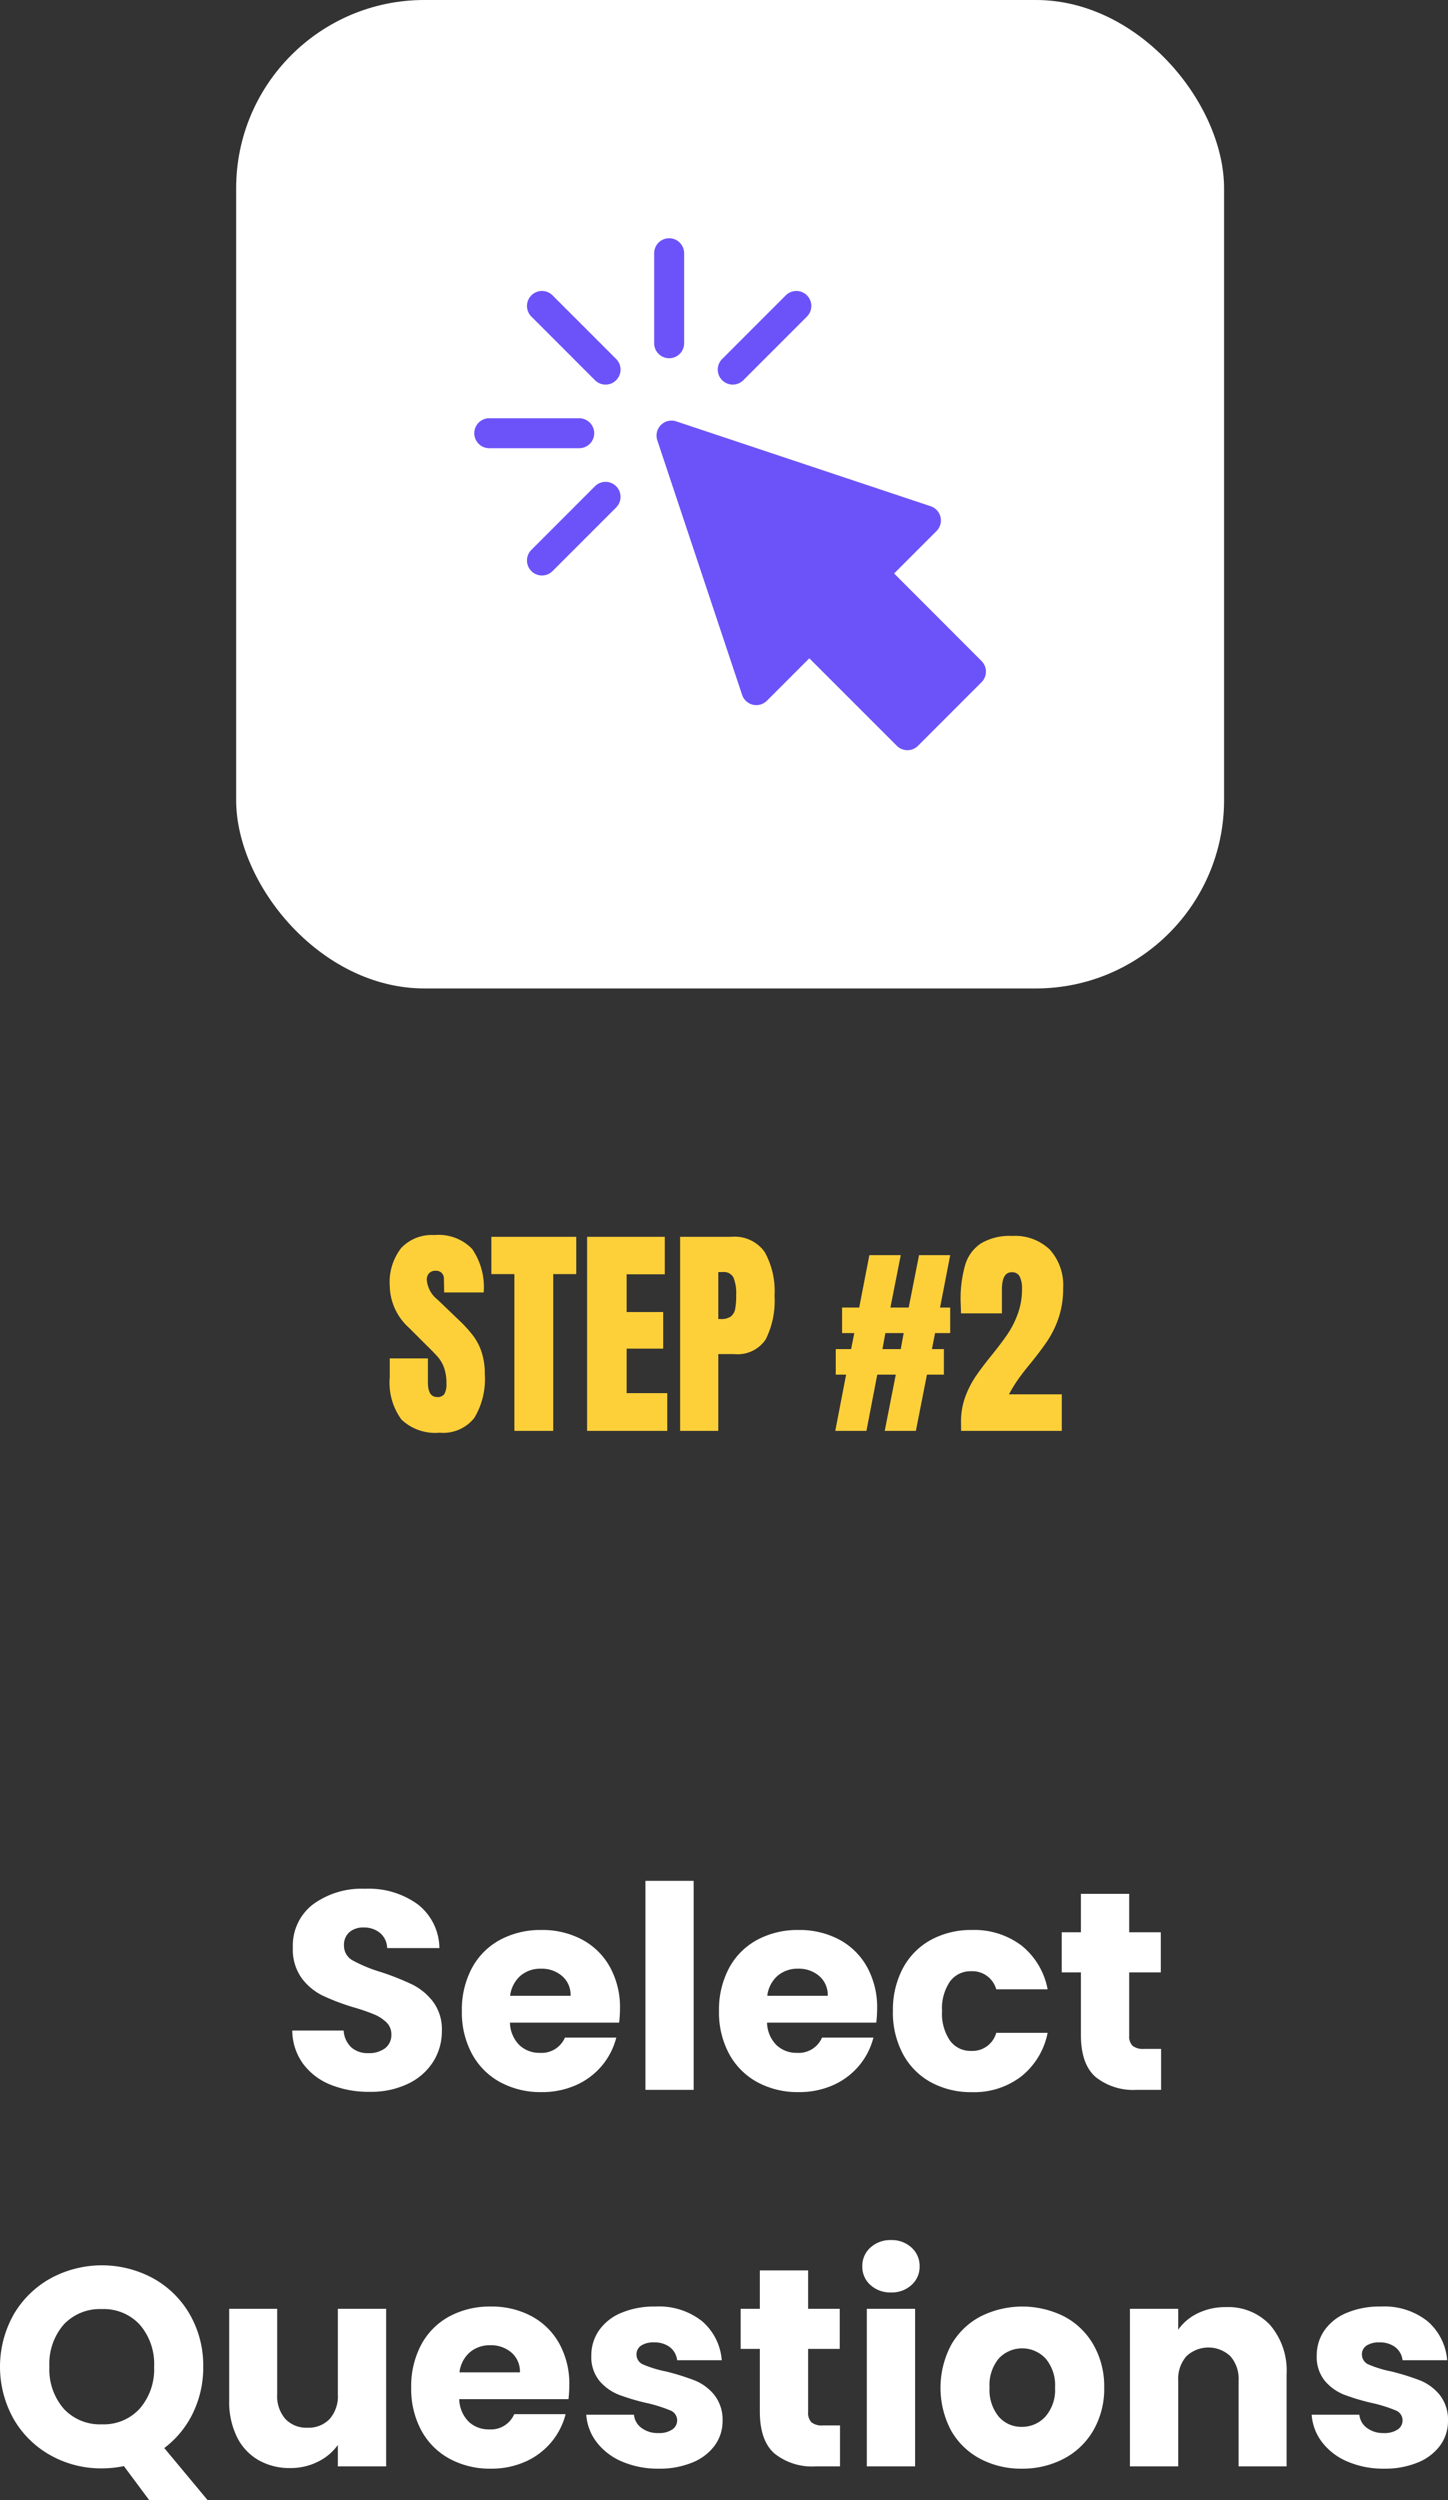<?xml version="1.0" encoding="utf-8"?>
<svg xmlns="http://www.w3.org/2000/svg" width="153.9" height="265.6" viewBox="0 0 153.9 265.6">
  <rect x="0" y="0" width="153.9" height="265.6" fill="#333333" stroke="none"/>
  <g id="Group_33025" data-name="Group 33025" transform="translate(-1188.9 20380)">
    <rect id="Rectangle_25023" data-name="Rectangle 25023" width="105" height="105" rx="20" transform="translate(1214 -20380)" fill="#fff"/>
    <path id="Path_13397" data-name="Path 13397" d="M-30.372.192A5.206,5.206,0,0,1-34.428-1.2a6.627,6.627,0,0,1-1.248-4.488V-7.7h4.056v2.568q0,1.536.984,1.536a.855.855,0,0,0,.768-.324,2.053,2.053,0,0,0,.216-1.092,4.94,4.94,0,0,0-.24-1.668,3.637,3.637,0,0,0-.612-1.1q-.372-.444-1.332-1.38l-1.776-1.776a6.13,6.13,0,0,1-2.064-4.464,5.918,5.918,0,0,1,1.212-4.02,4.46,4.46,0,0,1,3.54-1.38,4.928,4.928,0,0,1,4.008,1.476,7.17,7.17,0,0,1,1.224,4.62h-4.2l-.024-1.416a.9.9,0,0,0-.228-.648.835.835,0,0,0-.636-.24.925.925,0,0,0-.72.264,1.03,1.03,0,0,0-.24.72,3,3,0,0,0,1.152,2.088l2.4,2.3A13.685,13.685,0,0,1-26.8-10.092a6.066,6.066,0,0,1,.888,1.728A7.42,7.42,0,0,1-25.572-6a7.955,7.955,0,0,1-1.116,4.62A4.2,4.2,0,0,1-30.372.192ZM-22.428,0V-16.656h-2.448v-3.96h9.024v3.96H-18.3V0ZM-14.7,0V-20.616h8.256v3.984H-10.5v4.008h3.888v3.888H-10.5v4.728h4.32V0Zm9.888-20.616H.636a3.912,3.912,0,0,1,3.528,1.6A8.489,8.489,0,0,1,5.22-14.352,9.16,9.16,0,0,1,4.284-9.72,3.591,3.591,0,0,1,.924-8.16H-.756V0H-4.812Zm4.3,8.736a1.753,1.753,0,0,0,1.092-.276,1.312,1.312,0,0,0,.456-.792,7.666,7.666,0,0,0,.108-1.476A4.462,4.462,0,0,0,.852-16.3,1.161,1.161,0,0,0-.3-16.872H-.756v4.992ZM11.676,0l1.152-5.976h-1.1V-8.688h1.632l.336-1.7H12.4V-13.1H14.22l1.08-5.568h3.336l-1.1,5.568h1.944l1.1-5.568h3.312L22.812-13.1h1.08v2.712H22.284l-.336,1.7H23.22v2.712h-1.8L20.244,0H16.932l1.176-5.976H16.14L14.988,0Zm5.016-8.688h1.944l.312-1.7H17Zm8.352,7.7A7.483,7.483,0,0,1,25.488-3.6,10.118,10.118,0,0,1,26.58-5.76q.648-.96,1.7-2.256Q29.364-9.36,30-10.3a9.806,9.806,0,0,0,1.08-2.148,7.583,7.583,0,0,0,.444-2.628,2.913,2.913,0,0,0-.24-1.308.884.884,0,0,0-.864-.468q-1.032,0-1.032,1.848v2.52H25.044L25-13.752a13.017,13.017,0,0,1,.48-3.864,4.164,4.164,0,0,1,1.68-2.3,5.965,5.965,0,0,1,3.312-.792,5.342,5.342,0,0,1,4.008,1.452,5.651,5.651,0,0,1,1.416,4.116,9.564,9.564,0,0,1-.468,3.084,10.384,10.384,0,0,1-1.152,2.412q-.684,1.032-1.812,2.424-.816.984-1.356,1.752a14.755,14.755,0,0,0-.972,1.584h5.616V0h-10.7Z" transform="translate(1266 -20228)" fill="#fdd03a"/>
    <path id="Path_13394" data-name="Path 13394" d="M70.185,32.21a10.833,10.833,0,0,1-4.14-.75,6.748,6.748,0,0,1-2.925-2.22,6.065,6.065,0,0,1-1.155-3.54h5.46a2.649,2.649,0,0,0,.81,1.785,2.6,2.6,0,0,0,1.8.615,2.815,2.815,0,0,0,1.8-.525,1.756,1.756,0,0,0,.66-1.455,1.722,1.722,0,0,0-.525-1.29,4.235,4.235,0,0,0-1.29-.84,20.751,20.751,0,0,0-2.175-.75,23.682,23.682,0,0,1-3.33-1.26,6.153,6.153,0,0,1-2.22-1.86,5.183,5.183,0,0,1-.93-3.21,5.52,5.52,0,0,1,2.13-4.605,8.752,8.752,0,0,1,5.55-1.665,8.854,8.854,0,0,1,5.61,1.665A5.96,5.96,0,0,1,77.6,16.94h-5.55a2.171,2.171,0,0,0-.75-1.6,2.642,2.642,0,0,0-1.77-.585,2.206,2.206,0,0,0-1.5.5,1.785,1.785,0,0,0-.57,1.425,1.766,1.766,0,0,0,.96,1.59,15.736,15.736,0,0,0,3,1.23,27.745,27.745,0,0,1,3.315,1.32,6.311,6.311,0,0,1,2.2,1.83,4.9,4.9,0,0,1,.93,3.09A6.064,6.064,0,0,1,76.95,29a6.408,6.408,0,0,1-2.655,2.34A9.089,9.089,0,0,1,70.185,32.21Zm26.61-8.85a13.1,13.1,0,0,1-.09,1.5H85.1a3.488,3.488,0,0,0,1,2.385,3.07,3.07,0,0,0,2.175.825,2.7,2.7,0,0,0,2.67-1.62H96.4a7.492,7.492,0,0,1-1.515,2.97,7.585,7.585,0,0,1-2.745,2.07,8.817,8.817,0,0,1-3.69.75,8.979,8.979,0,0,1-4.38-1.05,7.469,7.469,0,0,1-3-3,9.262,9.262,0,0,1-1.08-4.56,9.367,9.367,0,0,1,1.065-4.56,7.372,7.372,0,0,1,2.985-3,9.042,9.042,0,0,1,4.41-1.05,8.952,8.952,0,0,1,4.32,1.02,7.324,7.324,0,0,1,2.955,2.91A8.833,8.833,0,0,1,96.795,23.36Zm-5.25-1.35a2.638,2.638,0,0,0-.9-2.1,3.313,3.313,0,0,0-2.25-.78,3.249,3.249,0,0,0-2.175.75,3.331,3.331,0,0,0-1.1,2.13ZM104.625,9.8V32H99.5V9.8Zm19.5,13.56a13.1,13.1,0,0,1-.09,1.5h-11.61a3.488,3.488,0,0,0,1,2.385,3.07,3.07,0,0,0,2.175.825,2.7,2.7,0,0,0,2.67-1.62h5.46a7.492,7.492,0,0,1-1.515,2.97,7.585,7.585,0,0,1-2.745,2.07,8.817,8.817,0,0,1-3.69.75,8.979,8.979,0,0,1-4.38-1.05,7.469,7.469,0,0,1-3-3,9.262,9.262,0,0,1-1.08-4.56,9.367,9.367,0,0,1,1.065-4.56,7.372,7.372,0,0,1,2.985-3,9.042,9.042,0,0,1,4.41-1.05,8.952,8.952,0,0,1,4.32,1.02,7.324,7.324,0,0,1,2.955,2.91A8.833,8.833,0,0,1,124.125,23.36Zm-5.25-1.35a2.638,2.638,0,0,0-.9-2.1,3.313,3.313,0,0,0-2.25-.78,3.249,3.249,0,0,0-2.175.75,3.331,3.331,0,0,0-1.1,2.13Zm6.93,1.62a9.367,9.367,0,0,1,1.065-4.56,7.4,7.4,0,0,1,2.97-3,8.893,8.893,0,0,1,4.365-1.05,8.3,8.3,0,0,1,5.265,1.65,7.785,7.785,0,0,1,2.775,4.65h-5.46a2.628,2.628,0,0,0-2.67-1.92,2.691,2.691,0,0,0-2.25,1.095,5.066,5.066,0,0,0-.84,3.135,5.066,5.066,0,0,0,.84,3.135,2.691,2.691,0,0,0,2.25,1.1,2.628,2.628,0,0,0,2.67-1.92h5.46a7.859,7.859,0,0,1-2.79,4.62,8.215,8.215,0,0,1-5.25,1.68,8.893,8.893,0,0,1-4.365-1.05,7.4,7.4,0,0,1-2.97-3A9.367,9.367,0,0,1,125.8,23.63Zm28.5,4.02V32h-2.61a6.389,6.389,0,0,1-4.35-1.365q-1.56-1.365-1.56-4.455V19.52h-2.04V15.26h2.04V11.18h5.13v4.08h3.36v4.26h-3.36v6.72a1.406,1.406,0,0,0,.36,1.08,1.757,1.757,0,0,0,1.2.33ZM46.77,75.6l-2.7-3.63a11.919,11.919,0,0,1-2.34.24,10.991,10.991,0,0,1-5.445-1.38,10.316,10.316,0,0,1-3.93-3.855,11.341,11.341,0,0,1,0-11.115,10.349,10.349,0,0,1,3.93-3.84,11.432,11.432,0,0,1,10.89,0,10.132,10.132,0,0,1,3.9,3.84A10.869,10.869,0,0,1,52.5,61.41,11.064,11.064,0,0,1,51.4,66.345,10.175,10.175,0,0,1,48.36,70.05l4.62,5.55ZM36.15,61.41a6.366,6.366,0,0,0,1.515,4.455A5.227,5.227,0,0,0,41.73,67.53a5.168,5.168,0,0,0,4.035-1.68,6.378,6.378,0,0,0,1.515-4.44,6.366,6.366,0,0,0-1.515-4.455A5.191,5.191,0,0,0,41.73,55.29a5.25,5.25,0,0,0-4.065,1.65A6.354,6.354,0,0,0,36.15,61.41Zm35.79-6.15V72H66.81V69.72A5.63,5.63,0,0,1,64.695,71.5a6.454,6.454,0,0,1-2.955.675,6.619,6.619,0,0,1-3.39-.855,5.765,5.765,0,0,1-2.28-2.475,8.422,8.422,0,0,1-.81-3.81V55.26h5.1v9.09a3.674,3.674,0,0,0,.87,2.61,3.051,3.051,0,0,0,2.34.93,3.088,3.088,0,0,0,2.37-.93,3.674,3.674,0,0,0,.87-2.61V55.26Zm19.47,8.1a13.1,13.1,0,0,1-.09,1.5H79.71a3.488,3.488,0,0,0,1,2.385,3.07,3.07,0,0,0,2.175.825,2.7,2.7,0,0,0,2.67-1.62h5.46A7.492,7.492,0,0,1,89.5,69.42a7.585,7.585,0,0,1-2.745,2.07,8.817,8.817,0,0,1-3.69.75,8.979,8.979,0,0,1-4.38-1.05,7.469,7.469,0,0,1-3-3,9.262,9.262,0,0,1-1.08-4.56,9.367,9.367,0,0,1,1.065-4.56,7.372,7.372,0,0,1,2.985-3,9.042,9.042,0,0,1,4.41-1.05,8.952,8.952,0,0,1,4.32,1.02,7.324,7.324,0,0,1,2.955,2.91A8.833,8.833,0,0,1,91.41,63.36Zm-5.25-1.35a2.638,2.638,0,0,0-.9-2.1,3.313,3.313,0,0,0-2.25-.78,3.249,3.249,0,0,0-2.175.75,3.331,3.331,0,0,0-1.1,2.13Zm14.76,10.23a9.621,9.621,0,0,1-3.9-.75,6.661,6.661,0,0,1-2.7-2.055,5.405,5.405,0,0,1-1.11-2.925h5.07a1.949,1.949,0,0,0,.81,1.41,2.866,2.866,0,0,0,1.77.54,2.526,2.526,0,0,0,1.485-.375,1.148,1.148,0,0,0,.525-.975,1.125,1.125,0,0,0-.75-1.065,15.151,15.151,0,0,0-2.43-.765,22.813,22.813,0,0,1-3-.885,5.183,5.183,0,0,1-2.07-1.47,4.006,4.006,0,0,1-.87-2.715,4.61,4.61,0,0,1,.795-2.625,5.353,5.353,0,0,1,2.34-1.875,8.96,8.96,0,0,1,3.675-.69,7.367,7.367,0,0,1,4.965,1.56,6.07,6.07,0,0,1,2.085,4.14h-4.74a2.043,2.043,0,0,0-.765-1.38,2.653,2.653,0,0,0-1.695-.51,2.343,2.343,0,0,0-1.38.345,1.1,1.1,0,0,0-.48.945,1.154,1.154,0,0,0,.765,1.08,12.253,12.253,0,0,0,2.385.72,26.094,26.094,0,0,1,3.03.945,5.227,5.227,0,0,1,2.055,1.5,4.244,4.244,0,0,1,.915,2.775,4.4,4.4,0,0,1-.825,2.625,5.457,5.457,0,0,1-2.37,1.815A9.064,9.064,0,0,1,100.92,72.24Zm19.26-4.59V72h-2.61a6.389,6.389,0,0,1-4.35-1.365q-1.56-1.365-1.56-4.455V59.52h-2.04V55.26h2.04V51.18h5.13v4.08h3.36v4.26h-3.36v6.72a1.406,1.406,0,0,0,.36,1.08,1.757,1.757,0,0,0,1.2.33Zm5.43-14.13a3.109,3.109,0,0,1-2.205-.795,2.576,2.576,0,0,1-.855-1.965,2.61,2.61,0,0,1,.855-2,3.109,3.109,0,0,1,2.205-.8,3.068,3.068,0,0,1,2.175.8,2.61,2.61,0,0,1,.855,2,2.576,2.576,0,0,1-.855,1.965A3.068,3.068,0,0,1,125.61,53.52Zm2.55,1.74V72h-5.13V55.26ZM139.5,72.24a9.24,9.24,0,0,1-4.425-1.05,7.688,7.688,0,0,1-3.09-3A9.716,9.716,0,0,1,132,59.085a7.735,7.735,0,0,1,3.12-3.015,9.912,9.912,0,0,1,8.88,0,7.735,7.735,0,0,1,3.12,3.015,8.892,8.892,0,0,1,1.14,4.545,8.8,8.8,0,0,1-1.155,4.545,7.81,7.81,0,0,1-3.15,3.015A9.417,9.417,0,0,1,139.5,72.24Zm0-4.44A3.342,3.342,0,0,0,142,66.72a4.29,4.29,0,0,0,1.035-3.09,4.37,4.37,0,0,0-1.005-3.09,3.409,3.409,0,0,0-4.965-.015,4.4,4.4,0,0,0-.99,3.1,4.457,4.457,0,0,0,.975,3.09A3.156,3.156,0,0,0,139.5,67.8Zm21.69-12.72a6.075,6.075,0,0,1,4.7,1.9,7.431,7.431,0,0,1,1.755,5.235V72h-5.1V62.91a3.674,3.674,0,0,0-.87-2.61,3.409,3.409,0,0,0-4.68,0,3.674,3.674,0,0,0-.87,2.61V72h-5.13V55.26h5.13v2.22a5.412,5.412,0,0,1,2.1-1.755A6.676,6.676,0,0,1,161.19,55.08Zm16.83,17.16a9.621,9.621,0,0,1-3.9-.75,6.661,6.661,0,0,1-2.7-2.055,5.405,5.405,0,0,1-1.11-2.925h5.07a1.949,1.949,0,0,0,.81,1.41,2.866,2.866,0,0,0,1.77.54,2.526,2.526,0,0,0,1.485-.375,1.148,1.148,0,0,0,.525-.975,1.125,1.125,0,0,0-.75-1.065,15.151,15.151,0,0,0-2.43-.765,22.813,22.813,0,0,1-3-.885,5.183,5.183,0,0,1-2.07-1.47,4.006,4.006,0,0,1-.87-2.715,4.61,4.61,0,0,1,.795-2.625,5.353,5.353,0,0,1,2.34-1.875,8.96,8.96,0,0,1,3.675-.69,7.367,7.367,0,0,1,4.965,1.56,6.07,6.07,0,0,1,2.085,4.14h-4.74a2.043,2.043,0,0,0-.765-1.38,2.653,2.653,0,0,0-1.695-.51,2.343,2.343,0,0,0-1.38.345,1.1,1.1,0,0,0-.48.945,1.154,1.154,0,0,0,.765,1.08,12.252,12.252,0,0,0,2.385.72,26.093,26.093,0,0,1,3.03.945,5.227,5.227,0,0,1,2.055,1.5,4.244,4.244,0,0,1,.915,2.775,4.4,4.4,0,0,1-.825,2.625,5.457,5.457,0,0,1-2.37,1.815A9.064,9.064,0,0,1,178.02,72.24Z" transform="translate(1158 -20190)" fill="#fff"/>
    <g id="_x3C_Group_x3E__4_" transform="translate(1239.309 -20354.691)">
      <g id="Group_1240" data-name="Group 1240" transform="translate(19.37 19.368)">
        <path id="Path_1735" data-name="Path 1735" d="M207.9,216.892l-9.3-9.294-4.506,4.506a1.592,1.592,0,0,1-2.637-.622l-9.013-27.038a1.592,1.592,0,0,1,2.015-2.015l27.038,9.013a1.592,1.592,0,0,1,.622,2.637l-4.506,4.506,9.294,9.3a1.593,1.593,0,0,1,0,2.253l-6.759,6.759A1.592,1.592,0,0,1,207.9,216.892Z" transform="translate(-182.362 -182.344)" fill="#6c53f9"/>
      </g>
      <g id="Group_1241" data-name="Group 1241" transform="translate(19.119)">
        <path id="Path_1736" data-name="Path 1736" d="M181.593,12.746A1.592,1.592,0,0,1,180,11.153V1.593a1.593,1.593,0,0,1,3.186,0v9.559A1.592,1.592,0,0,1,181.593,12.746Z" transform="translate(-180)" fill="#6c53f9"/>
      </g>
      <g id="Group_1242" data-name="Group 1242" transform="translate(5.6 5.6)">
        <path id="Path_1737" data-name="Path 1737" d="M59.947,62.2l-6.76-6.76a1.593,1.593,0,0,1,2.253-2.253l6.76,6.76A1.593,1.593,0,0,1,59.947,62.2Z" transform="translate(-52.72 -52.72)" fill="#6c53f9"/>
      </g>
      <g id="Group_1243" data-name="Group 1243" transform="translate(5.6 25.877)">
        <path id="Path_1738" data-name="Path 1738" d="M53.186,253.114a1.593,1.593,0,0,1,0-2.253l6.76-6.76a1.593,1.593,0,0,1,2.253,2.253l-6.76,6.76A1.593,1.593,0,0,1,53.186,253.114Z" transform="translate(-52.72 -243.634)" fill="#6c53f9"/>
      </g>
      <g id="Group_1244" data-name="Group 1244" transform="translate(25.877 5.6)">
        <path id="Path_1739" data-name="Path 1739" d="M244.1,62.2a1.593,1.593,0,0,1,0-2.253l6.76-6.76a1.593,1.593,0,1,1,2.253,2.253l-6.76,6.76A1.593,1.593,0,0,1,244.1,62.2Z" transform="translate(-243.633 -52.721)" fill="#6c53f9"/>
      </g>
      <g id="Group_1245" data-name="Group 1245" transform="translate(0 19.119)">
        <path id="Path_1740" data-name="Path 1740" d="M11.153,183.186H1.593a1.593,1.593,0,0,1,0-3.186h9.559a1.593,1.593,0,0,1,0,3.186Z" transform="translate(0 -180)" fill="#6c53f9"/>
      </g>
    </g>
  </g>
</svg>